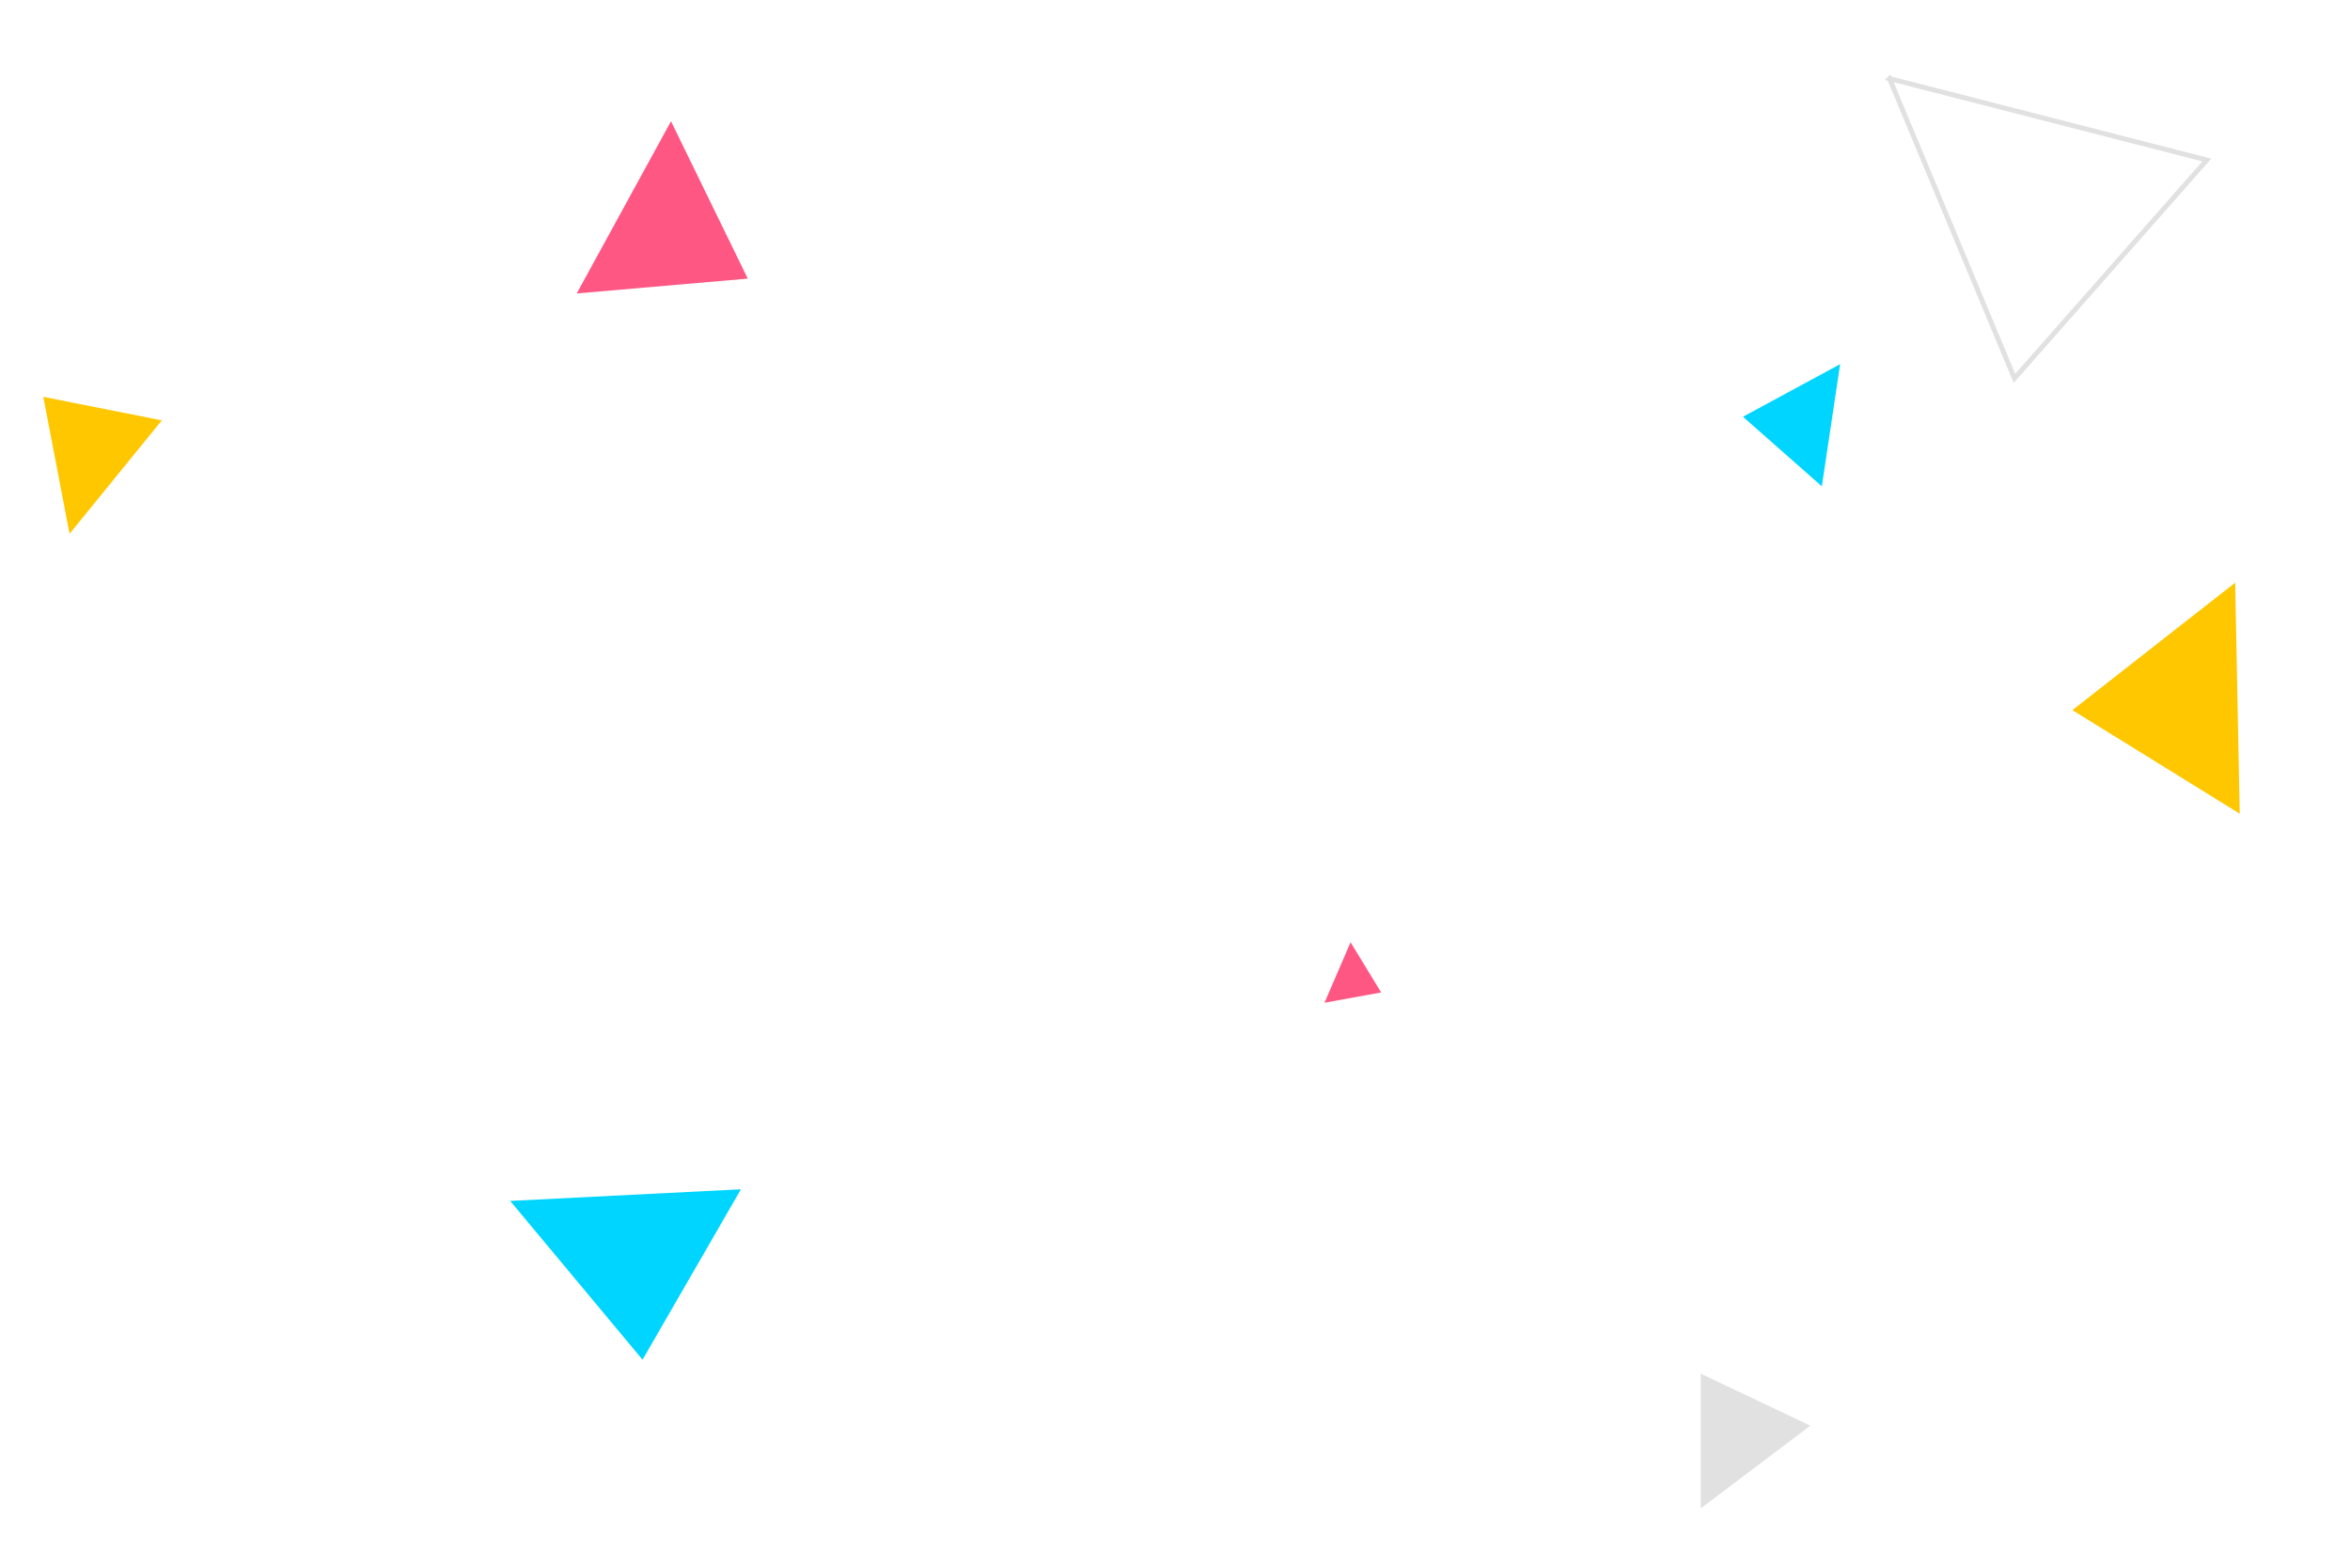 <svg width="1437" height="959" fill="none" xmlns="http://www.w3.org/2000/svg"><path d="M1125.22 222.665l-11.18 74.693-48.25-42.534 59.43-32.159z" fill="#00D5FF"/><path d="M1366.78 356.281l2.79 141.259-102.32-63.321 99.53-77.938z" fill="#FFC700"/><path d="M311.965 734.307l141.107-7.106-60.164 104.209-80.943-97.103z" fill="#00D5FF"/><path d="M1107 871.752l-67 50.554v-82.368l67 31.814z" fill="#E1E1E1"/><path d="M1155.42 48.052l194.03 49.802-117.63 133.505-76.4-183.307z" stroke="#E1E1E1" stroke-width="3"/><path d="M26.469 242.646l72.49 14.387-56.426 69.354-16.064-83.741z" fill="#FFC700"/><path d="M809.909 613.141l15.954-36.982 18.699 30.671-34.653 6.311zm-457.25-433.709l57.654-105.301 46.942 96.232-104.596 9.069z" fill="#FF5784"/></svg>
